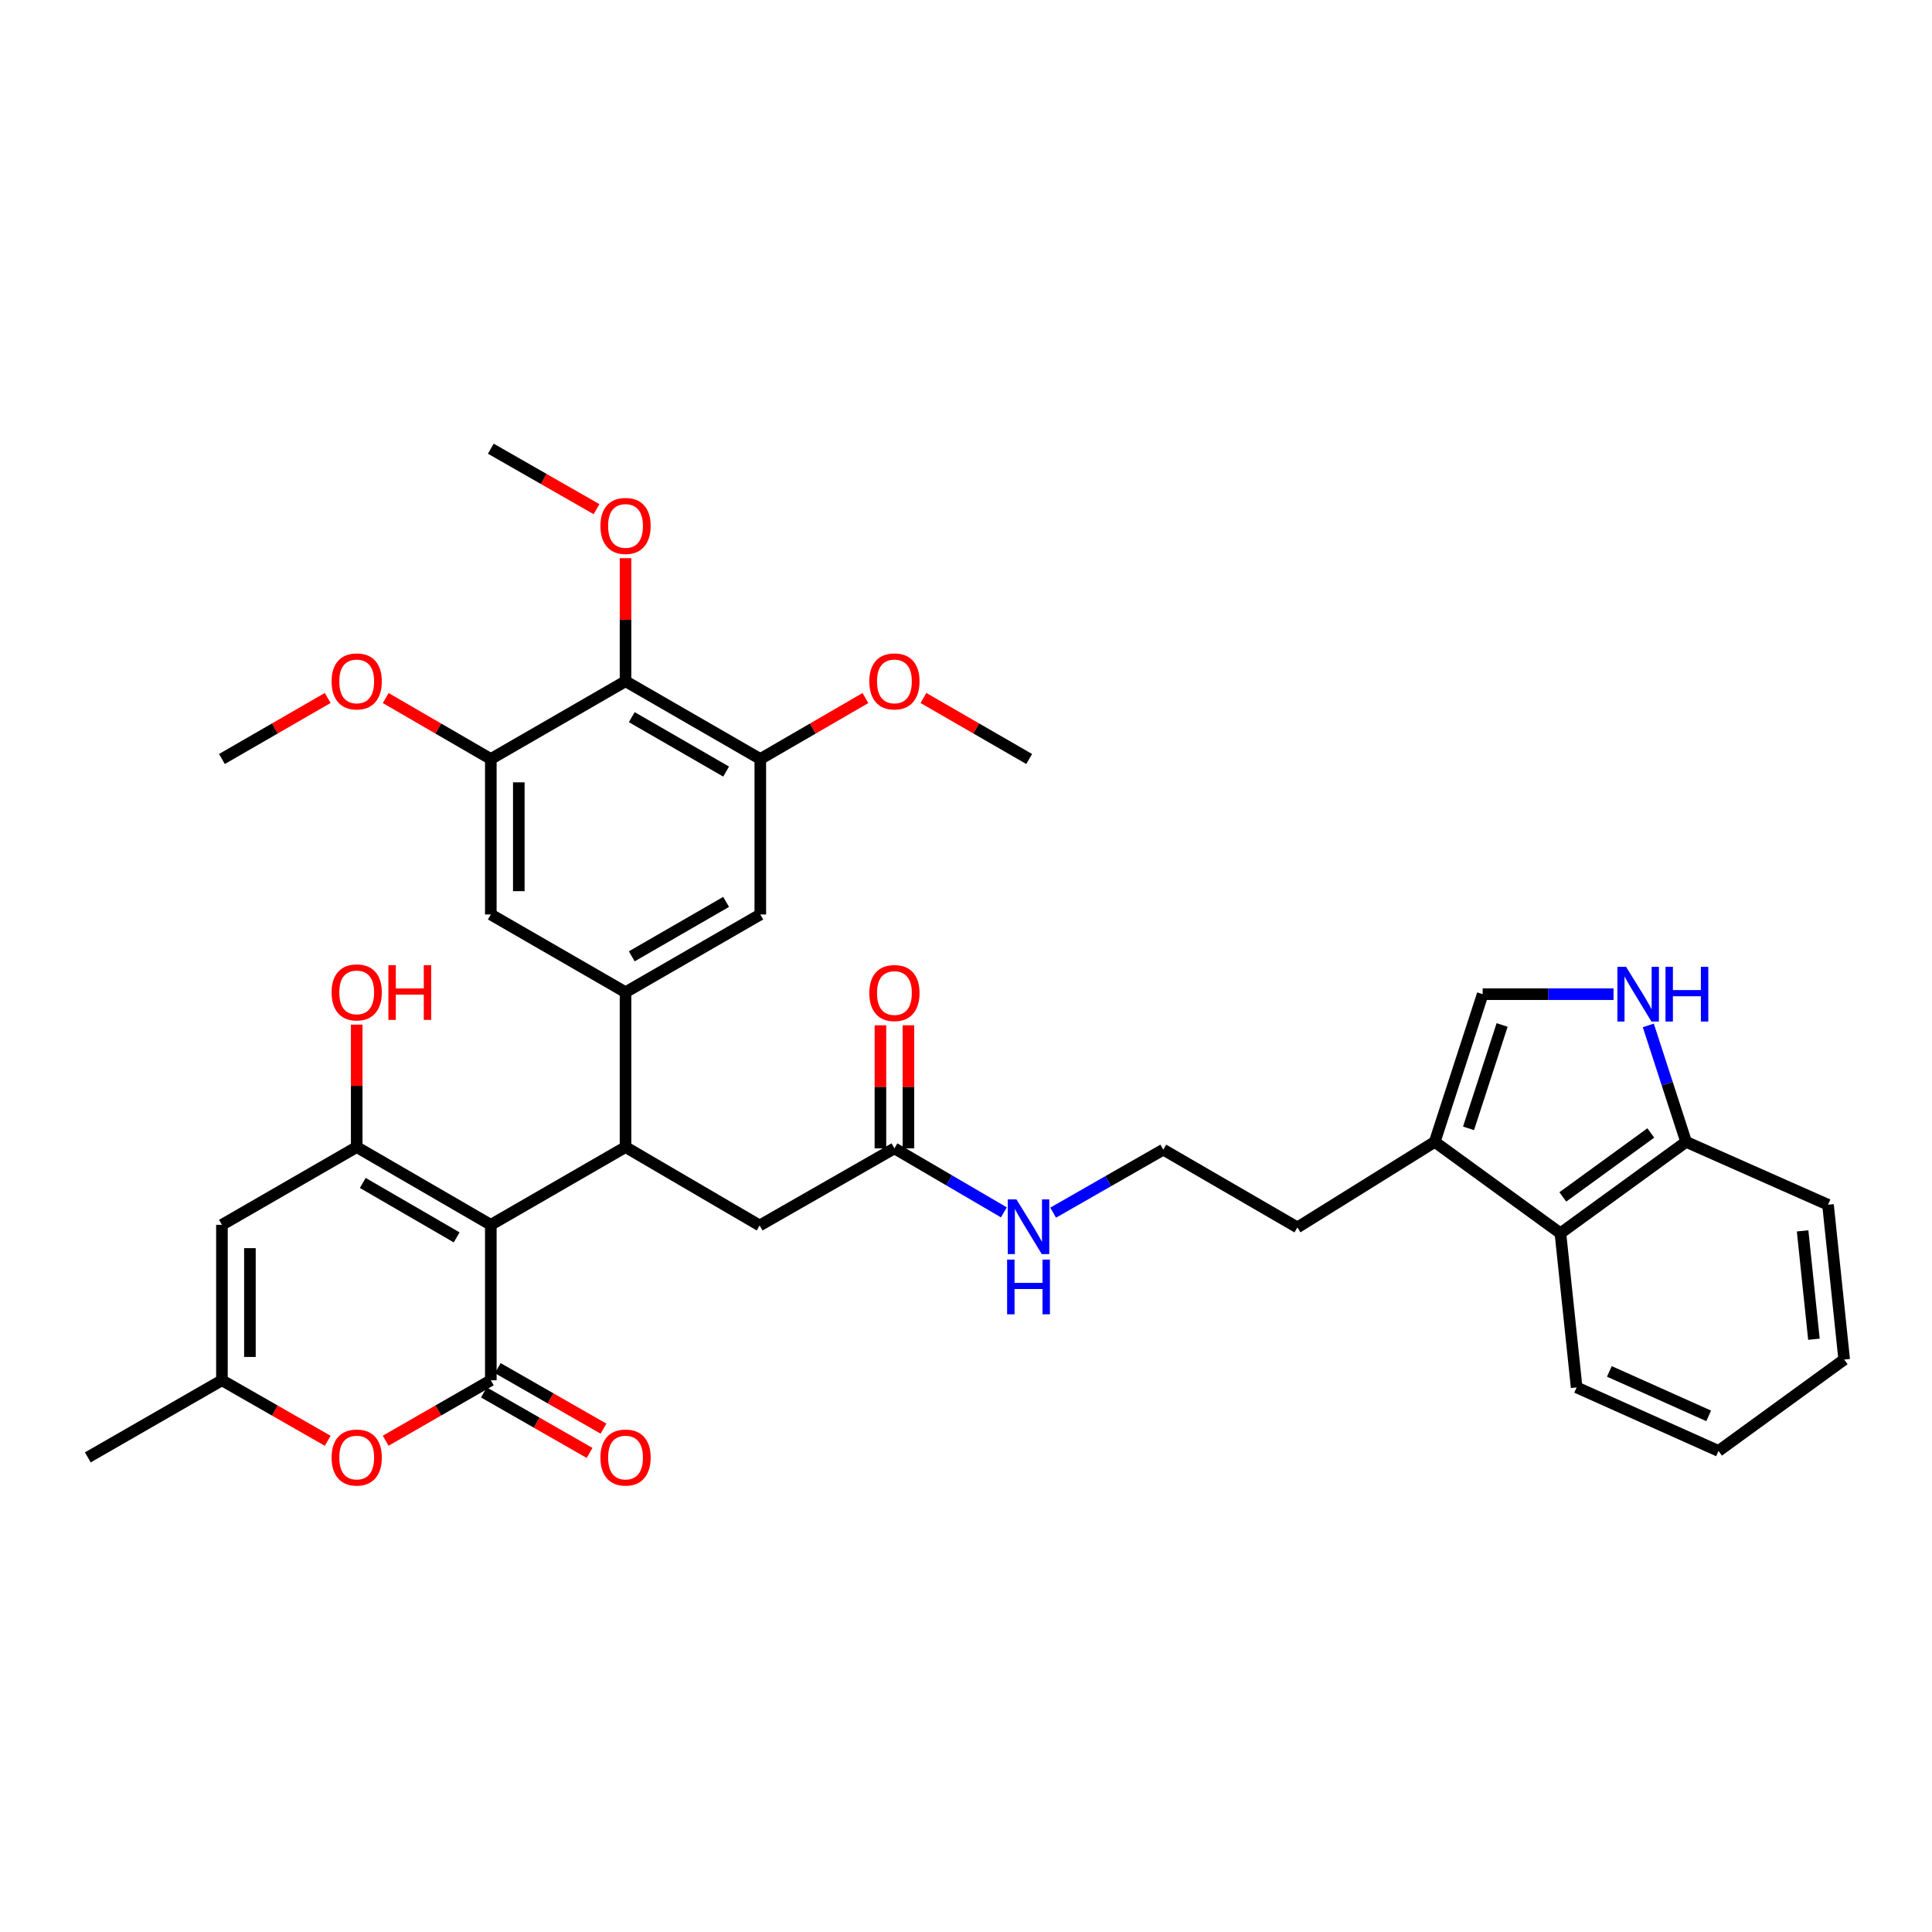 <?xml version='1.0' encoding='iso-8859-1'?>
<svg version='1.1' baseProfile='full'
              xmlns='http://www.w3.org/2000/svg'
                      xmlns:rdkit='http://www.rdkit.org/xml'
                      xmlns:xlink='http://www.w3.org/1999/xlink'
                  xml:space='preserve'
width='1000px' height='1000px' viewBox='0 0 1000 1000'>
<!-- END OF HEADER -->
<rect style='opacity:1.0;fill:#FFFFFF;stroke:none' width='1000' height='1000' x='0' y='0'> </rect>
<path class='bond-0' d='M 254.046,633.972 L 254.046,714.428' style='fill:none;fill-rule:evenodd;stroke:#000000;stroke-width:6px;stroke-linecap:butt;stroke-linejoin:miter;stroke-opacity:1' />
<path class='bond-1' d='M 254.046,633.972 L 184.631,593.72' style='fill:none;fill-rule:evenodd;stroke:#000000;stroke-width:6px;stroke-linecap:butt;stroke-linejoin:miter;stroke-opacity:1' />
<path class='bond-1' d='M 236.367,640.465 L 187.777,612.288' style='fill:none;fill-rule:evenodd;stroke:#000000;stroke-width:6px;stroke-linecap:butt;stroke-linejoin:miter;stroke-opacity:1' />
<path class='bond-2' d='M 254.046,633.972 L 323.775,593.72' style='fill:none;fill-rule:evenodd;stroke:#000000;stroke-width:6px;stroke-linecap:butt;stroke-linejoin:miter;stroke-opacity:1' />
<path class='bond-5' d='M 254.046,714.428 L 226.839,730.072' style='fill:none;fill-rule:evenodd;stroke:#000000;stroke-width:6px;stroke-linecap:butt;stroke-linejoin:miter;stroke-opacity:1' />
<path class='bond-5' d='M 226.839,730.072 L 199.632,745.716' style='fill:none;fill-rule:evenodd;stroke:#FF0000;stroke-width:6px;stroke-linecap:butt;stroke-linejoin:miter;stroke-opacity:1' />
<path class='bond-19' d='M 250.448,720.713 L 277.808,736.375' style='fill:none;fill-rule:evenodd;stroke:#000000;stroke-width:6px;stroke-linecap:butt;stroke-linejoin:miter;stroke-opacity:1' />
<path class='bond-19' d='M 277.808,736.375 L 305.168,752.036' style='fill:none;fill-rule:evenodd;stroke:#FF0000;stroke-width:6px;stroke-linecap:butt;stroke-linejoin:miter;stroke-opacity:1' />
<path class='bond-19' d='M 257.644,708.142 L 285.004,723.804' style='fill:none;fill-rule:evenodd;stroke:#000000;stroke-width:6px;stroke-linecap:butt;stroke-linejoin:miter;stroke-opacity:1' />
<path class='bond-19' d='M 285.004,723.804 L 312.364,739.465' style='fill:none;fill-rule:evenodd;stroke:#FF0000;stroke-width:6px;stroke-linecap:butt;stroke-linejoin:miter;stroke-opacity:1' />
<path class='bond-4' d='M 184.631,593.72 L 114.87,633.972' style='fill:none;fill-rule:evenodd;stroke:#000000;stroke-width:6px;stroke-linecap:butt;stroke-linejoin:miter;stroke-opacity:1' />
<path class='bond-21' d='M 184.631,593.72 L 184.631,562.031' style='fill:none;fill-rule:evenodd;stroke:#000000;stroke-width:6px;stroke-linecap:butt;stroke-linejoin:miter;stroke-opacity:1' />
<path class='bond-21' d='M 184.631,562.031 L 184.631,530.341' style='fill:none;fill-rule:evenodd;stroke:#FF0000;stroke-width:6px;stroke-linecap:butt;stroke-linejoin:miter;stroke-opacity:1' />
<path class='bond-3' d='M 323.775,593.72 L 323.775,513.578' style='fill:none;fill-rule:evenodd;stroke:#000000;stroke-width:6px;stroke-linecap:butt;stroke-linejoin:miter;stroke-opacity:1' />
<path class='bond-16' d='M 323.775,593.72 L 393.198,634.302' style='fill:none;fill-rule:evenodd;stroke:#000000;stroke-width:6px;stroke-linecap:butt;stroke-linejoin:miter;stroke-opacity:1' />
<path class='bond-13' d='M 323.775,513.578 L 393.536,473.334' style='fill:none;fill-rule:evenodd;stroke:#000000;stroke-width:6px;stroke-linecap:butt;stroke-linejoin:miter;stroke-opacity:1' />
<path class='bond-13' d='M 327.001,494.994 L 375.833,466.824' style='fill:none;fill-rule:evenodd;stroke:#000000;stroke-width:6px;stroke-linecap:butt;stroke-linejoin:miter;stroke-opacity:1' />
<path class='bond-14' d='M 323.775,513.578 L 254.046,473.334' style='fill:none;fill-rule:evenodd;stroke:#000000;stroke-width:6px;stroke-linecap:butt;stroke-linejoin:miter;stroke-opacity:1' />
<path class='bond-36' d='M 114.87,633.972 L 114.87,714.428' style='fill:none;fill-rule:evenodd;stroke:#000000;stroke-width:6px;stroke-linecap:butt;stroke-linejoin:miter;stroke-opacity:1' />
<path class='bond-36' d='M 129.355,646.04 L 129.355,702.359' style='fill:none;fill-rule:evenodd;stroke:#000000;stroke-width:6px;stroke-linecap:butt;stroke-linejoin:miter;stroke-opacity:1' />
<path class='bond-8' d='M 169.621,745.754 L 142.245,730.091' style='fill:none;fill-rule:evenodd;stroke:#FF0000;stroke-width:6px;stroke-linecap:butt;stroke-linejoin:miter;stroke-opacity:1' />
<path class='bond-8' d='M 142.245,730.091 L 114.87,714.428' style='fill:none;fill-rule:evenodd;stroke:#000000;stroke-width:6px;stroke-linecap:butt;stroke-linejoin:miter;stroke-opacity:1' />
<path class='bond-6' d='M 835.16,514.584 L 801.296,514.584' style='fill:none;fill-rule:evenodd;stroke:#0000FF;stroke-width:6px;stroke-linecap:butt;stroke-linejoin:miter;stroke-opacity:1' />
<path class='bond-6' d='M 801.296,514.584 L 767.432,514.584' style='fill:none;fill-rule:evenodd;stroke:#000000;stroke-width:6px;stroke-linecap:butt;stroke-linejoin:miter;stroke-opacity:1' />
<path class='bond-38' d='M 853.161,530.753 L 862.945,560.893' style='fill:none;fill-rule:evenodd;stroke:#0000FF;stroke-width:6px;stroke-linecap:butt;stroke-linejoin:miter;stroke-opacity:1' />
<path class='bond-38' d='M 862.945,560.893 L 872.73,591.032' style='fill:none;fill-rule:evenodd;stroke:#000000;stroke-width:6px;stroke-linecap:butt;stroke-linejoin:miter;stroke-opacity:1' />
<path class='bond-7' d='M 323.775,352.61 L 393.536,392.854' style='fill:none;fill-rule:evenodd;stroke:#000000;stroke-width:6px;stroke-linecap:butt;stroke-linejoin:miter;stroke-opacity:1' />
<path class='bond-7' d='M 327.001,371.193 L 375.833,399.364' style='fill:none;fill-rule:evenodd;stroke:#000000;stroke-width:6px;stroke-linecap:butt;stroke-linejoin:miter;stroke-opacity:1' />
<path class='bond-23' d='M 323.775,352.61 L 323.775,320.76' style='fill:none;fill-rule:evenodd;stroke:#000000;stroke-width:6px;stroke-linecap:butt;stroke-linejoin:miter;stroke-opacity:1' />
<path class='bond-23' d='M 323.775,320.76 L 323.775,288.91' style='fill:none;fill-rule:evenodd;stroke:#FF0000;stroke-width:6px;stroke-linecap:butt;stroke-linejoin:miter;stroke-opacity:1' />
<path class='bond-37' d='M 323.775,352.61 L 254.046,392.854' style='fill:none;fill-rule:evenodd;stroke:#000000;stroke-width:6px;stroke-linecap:butt;stroke-linejoin:miter;stroke-opacity:1' />
<path class='bond-28' d='M 114.87,714.428 L 45.455,754.342' style='fill:none;fill-rule:evenodd;stroke:#000000;stroke-width:6px;stroke-linecap:butt;stroke-linejoin:miter;stroke-opacity:1' />
<path class='bond-9' d='M 393.536,392.854 L 393.536,473.334' style='fill:none;fill-rule:evenodd;stroke:#000000;stroke-width:6px;stroke-linecap:butt;stroke-linejoin:miter;stroke-opacity:1' />
<path class='bond-25' d='M 393.536,392.854 L 420.74,377.082' style='fill:none;fill-rule:evenodd;stroke:#000000;stroke-width:6px;stroke-linecap:butt;stroke-linejoin:miter;stroke-opacity:1' />
<path class='bond-25' d='M 420.74,377.082 L 447.945,361.31' style='fill:none;fill-rule:evenodd;stroke:#FF0000;stroke-width:6px;stroke-linecap:butt;stroke-linejoin:miter;stroke-opacity:1' />
<path class='bond-10' d='M 254.046,392.854 L 254.046,473.334' style='fill:none;fill-rule:evenodd;stroke:#000000;stroke-width:6px;stroke-linecap:butt;stroke-linejoin:miter;stroke-opacity:1' />
<path class='bond-10' d='M 268.531,404.926 L 268.531,461.262' style='fill:none;fill-rule:evenodd;stroke:#000000;stroke-width:6px;stroke-linecap:butt;stroke-linejoin:miter;stroke-opacity:1' />
<path class='bond-24' d='M 254.046,392.854 L 226.841,377.082' style='fill:none;fill-rule:evenodd;stroke:#000000;stroke-width:6px;stroke-linecap:butt;stroke-linejoin:miter;stroke-opacity:1' />
<path class='bond-24' d='M 226.841,377.082 L 199.637,361.31' style='fill:none;fill-rule:evenodd;stroke:#FF0000;stroke-width:6px;stroke-linecap:butt;stroke-linejoin:miter;stroke-opacity:1' />
<path class='bond-11' d='M 767.432,514.584 L 742.615,591.032' style='fill:none;fill-rule:evenodd;stroke:#000000;stroke-width:6px;stroke-linecap:butt;stroke-linejoin:miter;stroke-opacity:1' />
<path class='bond-11' d='M 777.487,530.524 L 760.114,584.037' style='fill:none;fill-rule:evenodd;stroke:#000000;stroke-width:6px;stroke-linecap:butt;stroke-linejoin:miter;stroke-opacity:1' />
<path class='bond-12' d='M 742.615,591.032 L 671.534,635.308' style='fill:none;fill-rule:evenodd;stroke:#000000;stroke-width:6px;stroke-linecap:butt;stroke-linejoin:miter;stroke-opacity:1' />
<path class='bond-15' d='M 742.615,591.032 L 807.668,638.333' style='fill:none;fill-rule:evenodd;stroke:#000000;stroke-width:6px;stroke-linecap:butt;stroke-linejoin:miter;stroke-opacity:1' />
<path class='bond-18' d='M 807.668,638.333 L 872.73,591.032' style='fill:none;fill-rule:evenodd;stroke:#000000;stroke-width:6px;stroke-linecap:butt;stroke-linejoin:miter;stroke-opacity:1' />
<path class='bond-18' d='M 808.91,619.522 L 854.453,586.411' style='fill:none;fill-rule:evenodd;stroke:#000000;stroke-width:6px;stroke-linecap:butt;stroke-linejoin:miter;stroke-opacity:1' />
<path class='bond-29' d='M 807.668,638.333 L 816.069,718.121' style='fill:none;fill-rule:evenodd;stroke:#000000;stroke-width:6px;stroke-linecap:butt;stroke-linejoin:miter;stroke-opacity:1' />
<path class='bond-17' d='M 393.198,634.302 L 462.951,594.388' style='fill:none;fill-rule:evenodd;stroke:#000000;stroke-width:6px;stroke-linecap:butt;stroke-linejoin:miter;stroke-opacity:1' />
<path class='bond-20' d='M 470.193,594.388 L 470.193,562.538' style='fill:none;fill-rule:evenodd;stroke:#000000;stroke-width:6px;stroke-linecap:butt;stroke-linejoin:miter;stroke-opacity:1' />
<path class='bond-20' d='M 470.193,562.538 L 470.193,530.688' style='fill:none;fill-rule:evenodd;stroke:#FF0000;stroke-width:6px;stroke-linecap:butt;stroke-linejoin:miter;stroke-opacity:1' />
<path class='bond-20' d='M 455.708,594.388 L 455.708,562.538' style='fill:none;fill-rule:evenodd;stroke:#000000;stroke-width:6px;stroke-linecap:butt;stroke-linejoin:miter;stroke-opacity:1' />
<path class='bond-20' d='M 455.708,562.538 L 455.708,530.688' style='fill:none;fill-rule:evenodd;stroke:#FF0000;stroke-width:6px;stroke-linecap:butt;stroke-linejoin:miter;stroke-opacity:1' />
<path class='bond-22' d='M 462.951,594.388 L 491.279,610.951' style='fill:none;fill-rule:evenodd;stroke:#000000;stroke-width:6px;stroke-linecap:butt;stroke-linejoin:miter;stroke-opacity:1' />
<path class='bond-22' d='M 491.279,610.951 L 519.608,627.515' style='fill:none;fill-rule:evenodd;stroke:#0000FF;stroke-width:6px;stroke-linecap:butt;stroke-linejoin:miter;stroke-opacity:1' />
<path class='bond-30' d='M 872.73,591.032 L 946.176,623.575' style='fill:none;fill-rule:evenodd;stroke:#000000;stroke-width:6px;stroke-linecap:butt;stroke-linejoin:miter;stroke-opacity:1' />
<path class='bond-26' d='M 545.107,627.675 L 573.613,611.365' style='fill:none;fill-rule:evenodd;stroke:#0000FF;stroke-width:6px;stroke-linecap:butt;stroke-linejoin:miter;stroke-opacity:1' />
<path class='bond-26' d='M 573.613,611.365 L 602.119,595.056' style='fill:none;fill-rule:evenodd;stroke:#000000;stroke-width:6px;stroke-linecap:butt;stroke-linejoin:miter;stroke-opacity:1' />
<path class='bond-31' d='M 308.766,263.55 L 281.406,247.895' style='fill:none;fill-rule:evenodd;stroke:#FF0000;stroke-width:6px;stroke-linecap:butt;stroke-linejoin:miter;stroke-opacity:1' />
<path class='bond-31' d='M 281.406,247.895 L 254.046,232.24' style='fill:none;fill-rule:evenodd;stroke:#000000;stroke-width:6px;stroke-linecap:butt;stroke-linejoin:miter;stroke-opacity:1' />
<path class='bond-32' d='M 169.617,361.271 L 142.243,377.062' style='fill:none;fill-rule:evenodd;stroke:#FF0000;stroke-width:6px;stroke-linecap:butt;stroke-linejoin:miter;stroke-opacity:1' />
<path class='bond-32' d='M 142.243,377.062 L 114.87,392.854' style='fill:none;fill-rule:evenodd;stroke:#000000;stroke-width:6px;stroke-linecap:butt;stroke-linejoin:miter;stroke-opacity:1' />
<path class='bond-33' d='M 477.964,361.273 L 505.33,377.063' style='fill:none;fill-rule:evenodd;stroke:#FF0000;stroke-width:6px;stroke-linecap:butt;stroke-linejoin:miter;stroke-opacity:1' />
<path class='bond-33' d='M 505.33,377.063 L 532.696,392.854' style='fill:none;fill-rule:evenodd;stroke:#000000;stroke-width:6px;stroke-linecap:butt;stroke-linejoin:miter;stroke-opacity:1' />
<path class='bond-27' d='M 602.119,595.056 L 671.534,635.308' style='fill:none;fill-rule:evenodd;stroke:#000000;stroke-width:6px;stroke-linecap:butt;stroke-linejoin:miter;stroke-opacity:1' />
<path class='bond-34' d='M 816.069,718.121 L 889.5,751.002' style='fill:none;fill-rule:evenodd;stroke:#000000;stroke-width:6px;stroke-linecap:butt;stroke-linejoin:miter;stroke-opacity:1' />
<path class='bond-34' d='M 833.004,709.833 L 884.405,732.85' style='fill:none;fill-rule:evenodd;stroke:#000000;stroke-width:6px;stroke-linecap:butt;stroke-linejoin:miter;stroke-opacity:1' />
<path class='bond-39' d='M 946.176,623.575 L 954.545,703.701' style='fill:none;fill-rule:evenodd;stroke:#000000;stroke-width:6px;stroke-linecap:butt;stroke-linejoin:miter;stroke-opacity:1' />
<path class='bond-39' d='M 933.025,637.099 L 938.884,693.187' style='fill:none;fill-rule:evenodd;stroke:#000000;stroke-width:6px;stroke-linecap:butt;stroke-linejoin:miter;stroke-opacity:1' />
<path class='bond-35' d='M 889.5,751.002 L 954.545,703.701' style='fill:none;fill-rule:evenodd;stroke:#000000;stroke-width:6px;stroke-linecap:butt;stroke-linejoin:miter;stroke-opacity:1' />
<path  class='atom-6' d='M 171.631 754.422
Q 171.631 747.622, 174.991 743.822
Q 178.351 740.022, 184.631 740.022
Q 190.911 740.022, 194.271 743.822
Q 197.631 747.622, 197.631 754.422
Q 197.631 761.302, 194.231 765.222
Q 190.831 769.102, 184.631 769.102
Q 178.391 769.102, 174.991 765.222
Q 171.631 761.342, 171.631 754.422
M 184.631 765.902
Q 188.951 765.902, 191.271 763.022
Q 193.631 760.102, 193.631 754.422
Q 193.631 748.862, 191.271 746.062
Q 188.951 743.222, 184.631 743.222
Q 180.311 743.222, 177.951 746.022
Q 175.631 748.822, 175.631 754.422
Q 175.631 760.142, 177.951 763.022
Q 180.311 765.902, 184.631 765.902
' fill='#FF0000'/>
<path  class='atom-7' d='M 841.652 500.424
L 850.932 515.424
Q 851.852 516.904, 853.332 519.584
Q 854.812 522.264, 854.892 522.424
L 854.892 500.424
L 858.652 500.424
L 858.652 528.744
L 854.772 528.744
L 844.812 512.344
Q 843.652 510.424, 842.412 508.224
Q 841.212 506.024, 840.852 505.344
L 840.852 528.744
L 837.172 528.744
L 837.172 500.424
L 841.652 500.424
' fill='#0000FF'/>
<path  class='atom-7' d='M 862.052 500.424
L 865.892 500.424
L 865.892 512.464
L 880.372 512.464
L 880.372 500.424
L 884.212 500.424
L 884.212 528.744
L 880.372 528.744
L 880.372 515.664
L 865.892 515.664
L 865.892 528.744
L 862.052 528.744
L 862.052 500.424
' fill='#0000FF'/>
<path  class='atom-20' d='M 310.775 754.422
Q 310.775 747.622, 314.135 743.822
Q 317.495 740.022, 323.775 740.022
Q 330.055 740.022, 333.415 743.822
Q 336.775 747.622, 336.775 754.422
Q 336.775 761.302, 333.375 765.222
Q 329.975 769.102, 323.775 769.102
Q 317.535 769.102, 314.135 765.222
Q 310.775 761.342, 310.775 754.422
M 323.775 765.902
Q 328.095 765.902, 330.415 763.022
Q 332.775 760.102, 332.775 754.422
Q 332.775 748.862, 330.415 746.062
Q 328.095 743.222, 323.775 743.222
Q 319.455 743.222, 317.095 746.022
Q 314.775 748.822, 314.775 754.422
Q 314.775 760.142, 317.095 763.022
Q 319.455 765.902, 323.775 765.902
' fill='#FF0000'/>
<path  class='atom-21' d='M 449.951 513.996
Q 449.951 507.196, 453.311 503.396
Q 456.671 499.596, 462.951 499.596
Q 469.231 499.596, 472.591 503.396
Q 475.951 507.196, 475.951 513.996
Q 475.951 520.876, 472.551 524.796
Q 469.151 528.676, 462.951 528.676
Q 456.711 528.676, 453.311 524.796
Q 449.951 520.916, 449.951 513.996
M 462.951 525.476
Q 467.271 525.476, 469.591 522.596
Q 471.951 519.676, 471.951 513.996
Q 471.951 508.436, 469.591 505.636
Q 467.271 502.796, 462.951 502.796
Q 458.631 502.796, 456.271 505.596
Q 453.951 508.396, 453.951 513.996
Q 453.951 519.716, 456.271 522.596
Q 458.631 525.476, 462.951 525.476
' fill='#FF0000'/>
<path  class='atom-22' d='M 171.631 513.658
Q 171.631 506.858, 174.991 503.058
Q 178.351 499.258, 184.631 499.258
Q 190.911 499.258, 194.271 503.058
Q 197.631 506.858, 197.631 513.658
Q 197.631 520.538, 194.231 524.458
Q 190.831 528.338, 184.631 528.338
Q 178.391 528.338, 174.991 524.458
Q 171.631 520.578, 171.631 513.658
M 184.631 525.138
Q 188.951 525.138, 191.271 522.258
Q 193.631 519.338, 193.631 513.658
Q 193.631 508.098, 191.271 505.298
Q 188.951 502.458, 184.631 502.458
Q 180.311 502.458, 177.951 505.258
Q 175.631 508.058, 175.631 513.658
Q 175.631 519.378, 177.951 522.258
Q 180.311 525.138, 184.631 525.138
' fill='#FF0000'/>
<path  class='atom-22' d='M 201.031 499.578
L 204.871 499.578
L 204.871 511.618
L 219.351 511.618
L 219.351 499.578
L 223.191 499.578
L 223.191 527.898
L 219.351 527.898
L 219.351 514.818
L 204.871 514.818
L 204.871 527.898
L 201.031 527.898
L 201.031 499.578
' fill='#FF0000'/>
<path  class='atom-23' d='M 526.098 620.81
L 535.378 635.81
Q 536.298 637.29, 537.778 639.97
Q 539.258 642.65, 539.338 642.81
L 539.338 620.81
L 543.098 620.81
L 543.098 649.13
L 539.218 649.13
L 529.258 632.73
Q 528.098 630.81, 526.858 628.61
Q 525.658 626.41, 525.298 625.73
L 525.298 649.13
L 521.618 649.13
L 521.618 620.81
L 526.098 620.81
' fill='#0000FF'/>
<path  class='atom-23' d='M 521.278 651.962
L 525.118 651.962
L 525.118 664.002
L 539.598 664.002
L 539.598 651.962
L 543.438 651.962
L 543.438 680.282
L 539.598 680.282
L 539.598 667.202
L 525.118 667.202
L 525.118 680.282
L 521.278 680.282
L 521.278 651.962
' fill='#0000FF'/>
<path  class='atom-24' d='M 310.775 272.218
Q 310.775 265.418, 314.135 261.618
Q 317.495 257.818, 323.775 257.818
Q 330.055 257.818, 333.415 261.618
Q 336.775 265.418, 336.775 272.218
Q 336.775 279.098, 333.375 283.018
Q 329.975 286.898, 323.775 286.898
Q 317.535 286.898, 314.135 283.018
Q 310.775 279.138, 310.775 272.218
M 323.775 283.698
Q 328.095 283.698, 330.415 280.818
Q 332.775 277.898, 332.775 272.218
Q 332.775 266.658, 330.415 263.858
Q 328.095 261.018, 323.775 261.018
Q 319.455 261.018, 317.095 263.818
Q 314.775 266.618, 314.775 272.218
Q 314.775 277.938, 317.095 280.818
Q 319.455 283.698, 323.775 283.698
' fill='#FF0000'/>
<path  class='atom-25' d='M 171.631 352.69
Q 171.631 345.89, 174.991 342.09
Q 178.351 338.29, 184.631 338.29
Q 190.911 338.29, 194.271 342.09
Q 197.631 345.89, 197.631 352.69
Q 197.631 359.57, 194.231 363.49
Q 190.831 367.37, 184.631 367.37
Q 178.391 367.37, 174.991 363.49
Q 171.631 359.61, 171.631 352.69
M 184.631 364.17
Q 188.951 364.17, 191.271 361.29
Q 193.631 358.37, 193.631 352.69
Q 193.631 347.13, 191.271 344.33
Q 188.951 341.49, 184.631 341.49
Q 180.311 341.49, 177.951 344.29
Q 175.631 347.09, 175.631 352.69
Q 175.631 358.41, 177.951 361.29
Q 180.311 364.17, 184.631 364.17
' fill='#FF0000'/>
<path  class='atom-26' d='M 449.951 352.69
Q 449.951 345.89, 453.311 342.09
Q 456.671 338.29, 462.951 338.29
Q 469.231 338.29, 472.591 342.09
Q 475.951 345.89, 475.951 352.69
Q 475.951 359.57, 472.551 363.49
Q 469.151 367.37, 462.951 367.37
Q 456.711 367.37, 453.311 363.49
Q 449.951 359.61, 449.951 352.69
M 462.951 364.17
Q 467.271 364.17, 469.591 361.29
Q 471.951 358.37, 471.951 352.69
Q 471.951 347.13, 469.591 344.33
Q 467.271 341.49, 462.951 341.49
Q 458.631 341.49, 456.271 344.29
Q 453.951 347.09, 453.951 352.69
Q 453.951 358.41, 456.271 361.29
Q 458.631 364.17, 462.951 364.17
' fill='#FF0000'/>
</svg>
